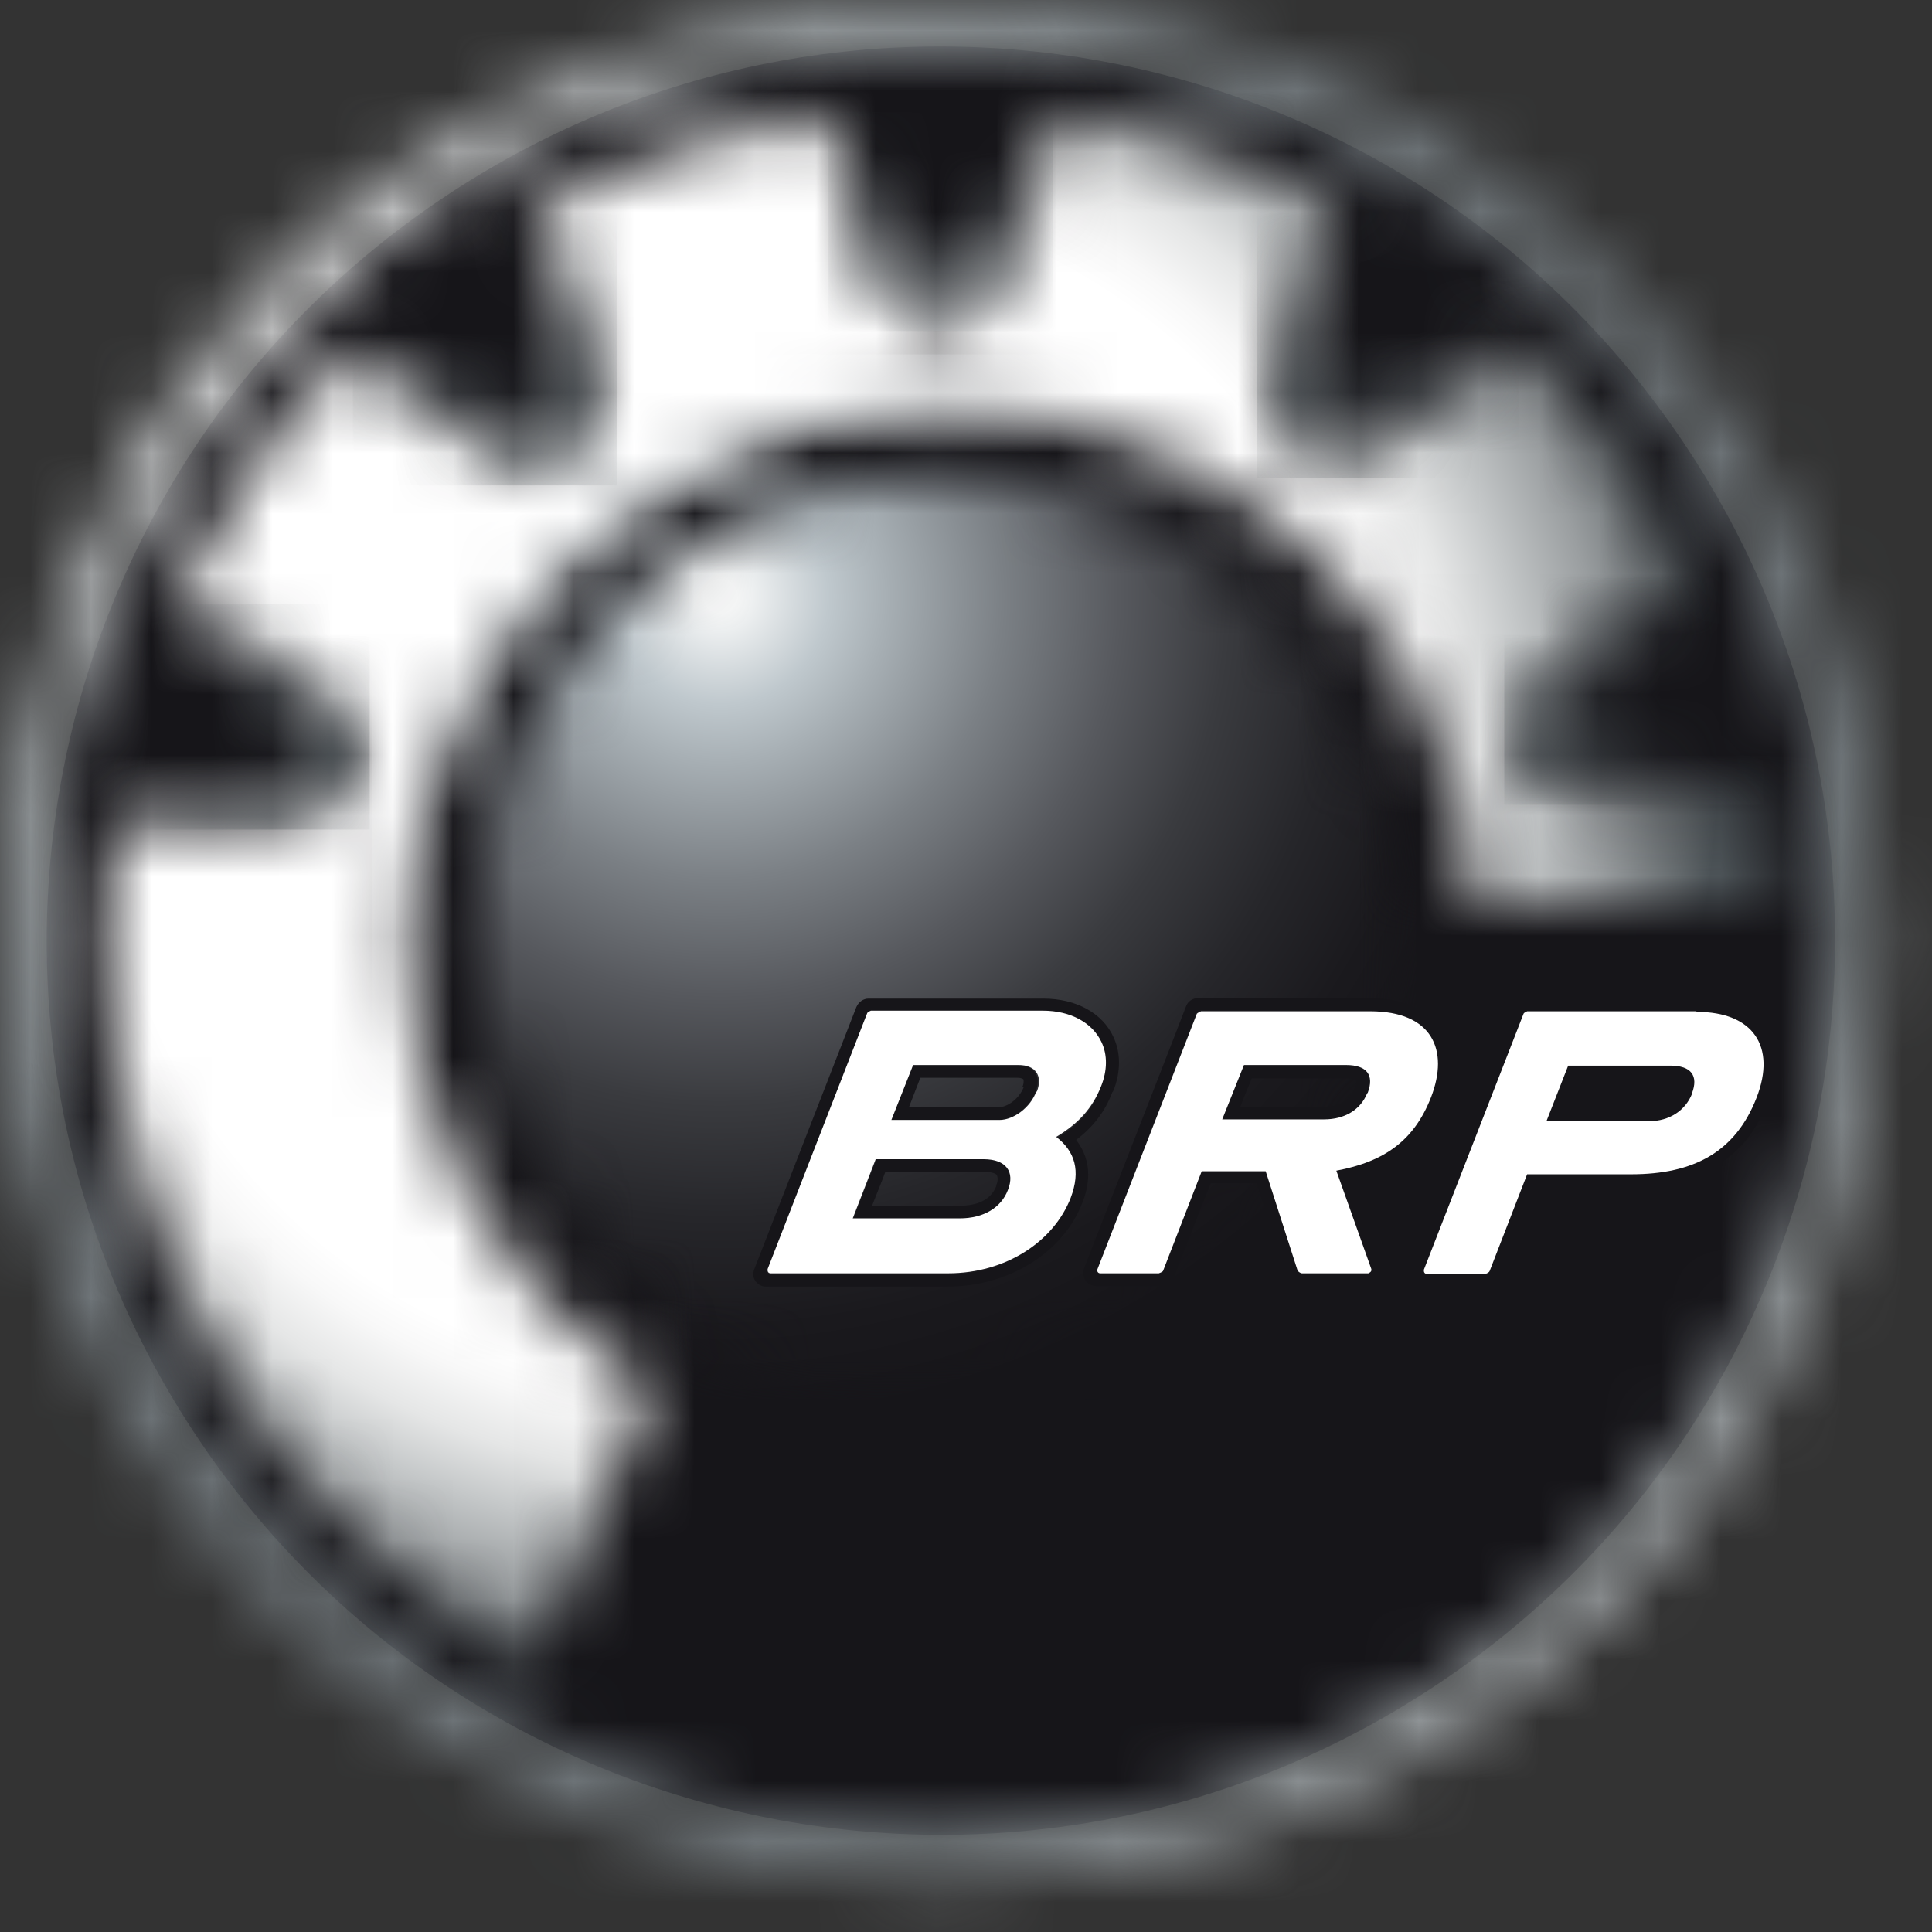 <svg viewBox="0 0 32 32" fill="none" xmlns="http://www.w3.org/2000/svg">
<rect x="0" y="0" width="32" height="32" fill="#333333" stroke="none"/>
<path d="M18.254 17.27C18.104 16.95 17.744 16.75 17.274 16.75H14.404C14.404 16.75 14.354 16.77 14.344 16.79L12.684 21.06C12.684 21.06 12.684 21.07 12.684 21.08C12.684 21.11 12.704 21.13 12.734 21.13H15.694C16.664 21.13 17.464 20.6 17.744 19.87C17.924 19.42 17.814 19.1 17.504 18.86C17.874 18.64 18.114 18.38 18.254 18.02C18.364 17.75 18.364 17.49 18.264 17.28M16.704 19.74C16.594 20.04 16.304 20.21 15.904 20.21H14.124L14.514 19.22H16.314C16.694 19.22 16.834 19.43 16.714 19.74M17.184 18.1C17.074 18.37 16.804 18.57 16.564 18.57H14.764L15.124 17.65H16.884C17.164 17.65 17.284 17.84 17.184 18.1Z" fill="white"></path>
<path fill-rule="evenodd" clip-rule="evenodd" d="M28.165 16.75H25.345C25.345 16.75 25.294 16.77 25.285 16.79L23.625 21.06C23.625 21.06 23.625 21.07 23.625 21.08C23.625 21.11 23.645 21.13 23.674 21.13H24.654C24.654 21.13 24.715 21.11 24.724 21.08L25.355 19.47H27.084C28.134 19.47 28.825 19.1 29.174 18.19C29.505 17.34 29.114 16.76 28.174 16.76M28.095 18.13C27.985 18.4 27.724 18.58 27.384 18.58H25.674L26.035 17.66H27.735C28.084 17.66 28.204 17.83 28.095 18.13Z" fill="white"></path>
<path fill-rule="evenodd" clip-rule="evenodd" d="M22.714 16.75H19.914C19.914 16.75 19.864 16.77 19.844 16.79L18.184 21.06C18.184 21.06 18.184 21.06 18.184 21.07C18.184 21.1 18.204 21.12 18.234 21.12H19.214C19.214 21.12 19.274 21.1 19.284 21.07L19.934 19.41H21.004L21.534 21.07C21.534 21.07 21.574 21.12 21.604 21.12H22.714C22.714 21.12 22.764 21.1 22.764 21.07C22.764 21.07 22.764 21.06 22.764 21.05L22.174 19.4C22.974 19.25 23.474 18.89 23.754 18.17C24.054 17.39 23.774 16.74 22.734 16.74M22.674 18.11C22.564 18.38 22.304 18.55 21.964 18.55H20.264L20.624 17.65H22.324C22.674 17.65 22.794 17.82 22.684 18.12" fill="white"></path>
<path d="M23.864 27.86C17.084 32.43 7.874 30.64 3.304 23.86C-1.266 17.08 0.524 7.87 7.304 3.3C14.084 -1.27 23.294 0.52 27.864 7.3C32.434 14.08 30.644 23.29 23.864 27.86Z" fill="#161519"></path>
<mask id="mask0_343_1588" style="mask-type:luminance" maskUnits="userSpaceOnUse" x="0" y="0" width="32" height="32">
<path d="M3.314 23.86C-1.256 17.08 0.534 7.87 7.314 3.3C14.094 -1.27 23.304 0.52 27.874 7.3C32.444 14.08 30.654 23.29 23.874 27.86C21.334 29.57 18.454 30.39 15.604 30.39C10.844 30.39 6.174 28.1 3.314 23.86ZM6.874 2.66C-0.266 7.47 -2.146 17.16 2.664 24.3C7.474 31.44 17.164 33.33 24.304 28.51C31.444 23.7 33.324 14.01 28.514 6.87C25.504 2.41 20.584 0 15.574 0C12.574 0 9.544 0.86 6.874 2.67" fill="white"></path>
</mask>
<g mask="url(#mask0_343_1588)">
<path d="M22.238 -17.718L-18.182 9.535L8.943 49.765L49.363 22.511L22.238 -17.718Z" fill="url(#paint0_radial_343_1588)"></path>
</g>
<mask id="mask1_343_1588" style="mask-type:luminance" maskUnits="userSpaceOnUse" x="6" y="5" width="18" height="19">
<path d="M6.165 14.52C6.165 19.3 10.035 23.17 14.815 23.17C19.595 23.17 23.465 19.3 23.465 14.52C23.465 9.74 19.595 5.87 14.815 5.87C10.035 5.87 6.165 9.74 6.165 14.52Z" fill="white"></path>
</mask>
<g mask="url(#mask1_343_1588)">
<path d="M23.454 5.87H6.165V23.17H23.454V5.87Z" fill="url(#paint1_radial_343_1588)"></path>
</g>
<mask id="mask2_343_1588" style="mask-type:luminance" maskUnits="userSpaceOnUse" x="6" y="6" width="19" height="18">
<path d="M6.704 15.58C6.704 18.7 8.314 21.45 10.754 23.03L11.204 21.94C9.184 20.55 7.854 18.21 7.854 15.57C7.854 11.3 11.314 7.84 15.584 7.84C19.854 7.84 22.994 10.99 23.294 14.99H24.454C24.154 10.35 20.304 6.68 15.594 6.68C10.884 6.68 6.714 10.66 6.714 15.56" fill="white"></path>
</mask>
<g mask="url(#mask2_343_1588)">
<path d="M6.354 27.09L6.704 6.69L24.804 2.63L24.454 23.03L6.354 27.09Z" fill="url(#paint2_radial_343_1588)"></path>
</g>
<path d="M27.654 17.641H25.965L25.605 18.561H27.305C27.634 18.561 27.904 18.381 28.015 18.111C28.134 17.811 28.015 17.641 27.665 17.641M27.825 18.031C27.744 18.221 27.555 18.351 27.314 18.351H25.924C26.005 18.141 26.075 17.981 26.125 17.861H27.665C27.744 17.861 27.785 17.861 27.814 17.881H27.825C27.845 17.891 27.845 17.911 27.845 17.921C27.845 17.941 27.845 17.981 27.814 18.031" fill="#161519"></path>
<path d="M22.264 17.641H20.584L20.234 18.541H21.924C22.254 18.541 22.524 18.381 22.634 18.111C22.754 17.811 22.634 17.641 22.274 17.641M22.434 18.031C22.354 18.221 22.174 18.331 21.924 18.331H20.544C20.624 18.121 20.684 17.981 20.734 17.861H22.274C22.344 17.861 22.394 17.861 22.424 17.881C22.424 17.881 22.434 17.881 22.444 17.881C22.464 17.891 22.464 17.911 22.464 17.921C22.464 17.941 22.464 17.981 22.434 18.031Z" fill="#161519"></path>
<path d="M16.304 19.2H14.514L14.134 20.18H15.904C16.304 20.18 16.584 20.01 16.704 19.71C16.824 19.4 16.674 19.2 16.304 19.2ZM16.504 19.64C16.394 19.93 16.084 19.97 15.904 19.97H14.444C14.534 19.74 14.614 19.55 14.664 19.41H16.304C16.434 19.41 16.504 19.44 16.514 19.47C16.514 19.48 16.524 19.5 16.524 19.52C16.524 19.55 16.524 19.59 16.494 19.64" fill="#161519"></path>
<path d="M16.864 17.641H15.114L14.754 18.551H16.544C16.774 18.551 17.054 18.351 17.154 18.081C17.254 17.821 17.134 17.641 16.854 17.641M16.954 18.011C16.874 18.211 16.674 18.341 16.534 18.341H15.054C15.134 18.131 15.194 17.981 15.244 17.851H16.844C16.924 17.851 16.944 17.871 16.954 17.881C16.954 17.881 16.954 17.901 16.954 17.911C16.954 17.931 16.954 17.961 16.934 18.001" fill="#161519"></path>
<path d="M18.434 18.08C18.504 17.92 18.534 17.75 18.534 17.6C18.534 17.45 18.504 17.31 18.444 17.18C18.264 16.78 17.824 16.54 17.284 16.54H14.384C14.304 16.54 14.224 16.59 14.184 16.68L12.494 21.02C12.494 21.02 12.444 21.13 12.514 21.22C12.574 21.3 12.644 21.31 12.684 21.31H15.694C16.704 21.31 17.604 20.75 17.924 19.93C17.994 19.76 18.024 19.6 18.024 19.45C18.024 19.24 17.954 19.05 17.824 18.88C18.104 18.67 18.304 18.41 18.424 18.09M17.484 18.85C17.794 19.09 17.904 19.41 17.724 19.86C17.444 20.58 16.654 21.11 15.694 21.11H12.754C12.754 21.11 12.704 21.09 12.704 21.06C12.704 21.06 12.704 21.06 12.704 21.05L14.354 16.81C14.354 16.81 14.384 16.77 14.414 16.77H17.264C17.724 16.77 18.084 16.97 18.234 17.29C18.334 17.5 18.334 17.76 18.224 18.03C18.084 18.39 17.854 18.65 17.484 18.86" fill="#161519"></path>
<path d="M29.234 17.02C29.084 16.8 28.764 16.53 28.094 16.53H25.244C25.154 16.53 25.074 16.58 25.044 16.67C25.044 16.69 23.744 20 23.354 21.01C23.294 21.16 23.424 21.3 23.554 21.3H24.644C24.744 21.3 24.814 21.24 24.844 21.17C24.984 20.81 25.364 19.84 25.434 19.65H27.004C28.164 19.65 28.914 19.19 29.284 18.25C29.374 18.01 29.414 17.8 29.414 17.62C29.414 17.35 29.334 17.16 29.244 17.02M29.084 18.17C28.734 19.07 28.044 19.44 27.004 19.44H25.284L24.664 21.04C24.664 21.04 24.624 21.08 24.594 21.08H23.624C23.594 21.08 23.574 21.06 23.574 21.03C23.574 21.03 23.574 21.02 23.574 21.01L25.224 16.77C25.224 16.77 25.254 16.73 25.284 16.73H28.084C29.014 16.73 29.404 17.31 29.074 18.15" fill="#161519"></path>
<path d="M23.834 17.02C23.684 16.8 23.354 16.53 22.674 16.53H19.844C19.844 16.53 19.694 16.53 19.644 16.67C19.624 16.73 18.344 20.01 17.954 21.01C17.904 21.15 18.004 21.3 18.154 21.3H19.244C19.314 21.3 19.404 21.26 19.444 21.16C19.584 20.79 19.974 19.79 20.054 19.6H20.814C20.874 19.8 21.194 20.79 21.314 21.16C21.334 21.23 21.414 21.29 21.514 21.29H22.734C22.864 21.29 22.984 21.16 22.934 21.01C22.784 20.58 22.494 19.78 22.414 19.54C22.744 19.45 23.024 19.35 23.244 19.17C23.534 18.94 23.744 18.64 23.894 18.24C23.984 18.02 24.024 17.81 24.024 17.61C24.024 17.38 23.964 17.18 23.854 17.01M23.704 18.16C23.424 18.88 22.934 19.23 22.134 19.38L22.714 21.01C22.714 21.01 22.714 21.01 22.714 21.03C22.714 21.06 22.694 21.08 22.664 21.08H21.564C21.564 21.08 21.504 21.06 21.494 21.04L20.964 19.39H19.904L19.264 21.04C19.264 21.04 19.224 21.08 19.194 21.08H18.224C18.224 21.08 18.174 21.06 18.174 21.03C18.174 21.03 18.174 21.03 18.174 21.02L19.824 16.78C19.824 16.78 19.864 16.74 19.894 16.74H22.674C23.704 16.74 23.984 17.38 23.684 18.16" fill="#161519"></path>
<path d="M18.244 17.26C18.094 16.94 17.734 16.74 17.274 16.74H14.424C14.424 16.74 14.374 16.76 14.364 16.78L12.714 21.02C12.714 21.02 12.714 21.02 12.714 21.04C12.714 21.07 12.734 21.09 12.764 21.09H15.704C16.664 21.09 17.454 20.56 17.734 19.84C17.904 19.39 17.804 19.07 17.494 18.83C17.864 18.61 18.094 18.35 18.234 18C18.344 17.73 18.344 17.47 18.244 17.26ZM16.694 19.71C16.584 20 16.294 20.18 15.894 20.18H14.124L14.504 19.2H16.294C16.664 19.2 16.814 19.41 16.694 19.71ZM17.164 18.08C17.064 18.35 16.784 18.55 16.554 18.55H14.764L15.124 17.64H16.874C17.154 17.64 17.274 17.82 17.174 18.08" fill="white"></path>
<path fill-rule="evenodd" clip-rule="evenodd" d="M28.095 16.75H25.294C25.294 16.75 25.244 16.77 25.235 16.79L23.584 21.03C23.584 21.03 23.584 21.04 23.584 21.05C23.584 21.08 23.605 21.1 23.634 21.1H24.605C24.605 21.1 24.665 21.08 24.674 21.05L25.294 19.45H27.015C28.055 19.45 28.744 19.08 29.095 18.18C29.424 17.33 29.035 16.76 28.105 16.76M28.024 18.12C27.915 18.39 27.654 18.57 27.314 18.57H25.614L25.974 17.65H27.665C28.015 17.65 28.134 17.82 28.024 18.11" fill="white"></path>
<path fill-rule="evenodd" clip-rule="evenodd" d="M22.674 16.75H19.894C19.894 16.75 19.844 16.77 19.824 16.79L18.174 21.03C18.174 21.03 18.174 21.03 18.174 21.04C18.174 21.07 18.194 21.09 18.224 21.09H19.194C19.194 21.09 19.254 21.07 19.264 21.05L19.904 19.4H20.964L21.494 21.05C21.494 21.05 21.534 21.09 21.564 21.09H22.664C22.664 21.09 22.714 21.07 22.714 21.04C22.714 21.04 22.714 21.03 22.714 21.02L22.134 19.39C22.934 19.24 23.424 18.89 23.704 18.17C24.004 17.39 23.724 16.75 22.694 16.75M22.644 18.11C22.534 18.38 22.274 18.54 21.934 18.54H20.244L20.604 17.64H22.294C22.644 17.64 22.764 17.81 22.654 18.1" fill="white"></path>
<mask id="mask3_343_1588" style="mask-type:luminance" maskUnits="userSpaceOnUse" x="1" y="1" width="29" height="27">
<path d="M15.584 5.48C14.704 5.48 14.094 3.72 13.724 1.86C11.964 2.1 10.304 2.67 8.814 3.5C9.644 5.22 10.214 6.99 9.514 7.51C8.814 8.04 7.264 7 5.844 5.74C4.614 6.96 3.614 8.4 2.914 10.01C4.604 10.88 6.124 11.95 5.884 12.8C5.644 13.64 3.784 13.74 1.884 13.59C1.794 14.24 1.744 14.9 1.744 15.58C1.744 20.77 4.604 25.3 8.834 27.67L10.754 23.04C8.314 21.46 6.704 18.71 6.704 15.59C6.704 10.68 10.684 6.71 15.584 6.71C20.484 6.71 24.154 10.38 24.444 15.02H29.414C29.384 14.37 29.314 13.74 29.204 13.13C27.314 13.35 25.454 13.31 25.184 12.48C24.914 11.65 26.394 10.52 28.054 9.59C27.324 8.09 26.344 6.73 25.144 5.59C23.744 6.88 22.214 7.94 21.514 7.43C20.804 6.92 21.344 5.13 22.134 3.4C20.704 2.63 19.114 2.1 17.434 1.87C17.064 3.74 16.444 5.49 15.574 5.49" fill="white"></path>
</mask>
<g mask="url(#mask3_343_1588)">
<path d="M-2.376 2.541L28.684 -2.609L33.544 26.981L2.474 32.141L-2.376 2.541Z" fill="url(#paint3_radial_343_1588)"></path>
</g>
<mask id="mask4_343_1588" style="mask-type:luminance" maskUnits="userSpaceOnUse" x="13" y="1" width="5" height="5">
<path d="M13.724 1.86C14.094 3.72 14.704 5.48 15.584 5.48C16.464 5.48 17.074 3.72 17.444 1.86C16.014 5.48 15.154 5.48 13.724 1.86Z" fill="white"></path>
</mask>
<g mask="url(#mask4_343_1588)">
<path d="M17.444 1.86H13.724V5.48H17.444V1.86Z" fill="url(#paint4_radial_343_1588)"></path>
</g>
<mask id="mask5_343_1588" style="mask-type:luminance" maskUnits="userSpaceOnUse" x="5" y="3" width="5" height="5">
<path d="M5.844 5.74C7.264 7 8.814 8.04 9.514 7.51C10.214 6.98 9.644 5.21 8.814 3.5C9.854 7.25 9.164 7.78 5.844 5.74Z" fill="white"></path>
</mask>
<g mask="url(#mask5_343_1588)">
<path d="M10.214 3.5H5.844V8.04H10.214V3.5Z" fill="url(#paint5_radial_343_1588)"></path>
</g>
<mask id="mask6_343_1588" style="mask-type:luminance" maskUnits="userSpaceOnUse" x="1" y="10" width="5" height="4">
<path d="M1.884 13.58C3.784 13.74 5.644 13.63 5.884 12.79C6.124 11.95 4.604 10.88 2.914 10C6.004 12.37 5.764 13.2 1.884 13.58Z" fill="white"></path>
</mask>
<g mask="url(#mask6_343_1588)">
<path d="M6.124 10.01H1.884V13.74H6.124V10.01Z" fill="url(#paint6_radial_343_1588)"></path>
</g>
<mask id="mask7_343_1588" style="mask-type:luminance" maskUnits="userSpaceOnUse" x="21" y="3" width="5" height="5">
<path d="M21.524 7.41C22.234 7.92 23.754 6.86 25.154 5.57C21.874 7.66 21.174 7.15 22.144 3.38C21.354 5.11 20.814 6.89 21.524 7.41Z" fill="white"></path>
</mask>
<g mask="url(#mask7_343_1588)">
<path d="M25.154 3.38H20.814V7.92H25.154V3.38Z" fill="url(#paint7_radial_343_1588)"></path>
</g>
<mask id="mask8_343_1588" style="mask-type:luminance" maskUnits="userSpaceOnUse" x="25" y="9" width="5" height="5">
<path d="M25.184 12.46C25.454 13.29 27.314 13.33 29.204 13.11C25.314 12.87 25.044 12.05 28.054 9.57C26.394 10.5 24.914 11.63 25.184 12.46Z" fill="white"></path>
</mask>
<g mask="url(#mask8_343_1588)">
<path d="M29.205 9.57H24.915V13.33H29.205V9.57Z" fill="url(#paint8_radial_343_1588)"></path>
</g>
<defs>
<radialGradient id="paint0_radial_343_1588" cx="0" cy="0" r="1" gradientUnits="userSpaceOnUse" gradientTransform="translate(6.016 6.143) rotate(-33.99) scale(37.71 37.71)">
<stop stop-color="white"></stop>
<stop offset="0.04" stop-color="#EBECED"></stop>
<stop offset="0.14" stop-color="#C3C6C8"></stop>
<stop offset="0.23" stop-color="#A3A9AC"></stop>
<stop offset="0.33" stop-color="#8D9498"></stop>
<stop offset="0.41" stop-color="#7F878C"></stop>
<stop offset="0.49" stop-color="#7B8388"></stop>
<stop offset="0.65" stop-color="#7B8388"></stop>
<stop offset="0.68" stop-color="#7F878B"></stop>
<stop offset="0.71" stop-color="#8C9397"></stop>
<stop offset="0.74" stop-color="#A1A7AA"></stop>
<stop offset="0.77" stop-color="#BFC3C6"></stop>
<stop offset="0.8" stop-color="#E6E7E8"></stop>
<stop offset="0.81" stop-color="white"></stop>
<stop offset="1" stop-color="white"></stop>
</radialGradient>
<radialGradient id="paint1_radial_343_1588" cx="0" cy="0" r="1" gradientUnits="userSpaceOnUse" gradientTransform="translate(11.951 9.904) scale(13.67)">
<stop stop-color="#F7F8F8"></stop>
<stop offset="0.02" stop-color="#F7F8F8"></stop>
<stop offset="0.13" stop-color="#BFC8CD"></stop>
<stop offset="0.2" stop-color="#A7AFB4"></stop>
<stop offset="0.34" stop-color="#7B8085"></stop>
<stop offset="0.48" stop-color="#57595E"></stop>
<stop offset="0.61" stop-color="#3A3B3F"></stop>
<stop offset="0.75" stop-color="#26262A"></stop>
<stop offset="0.88" stop-color="#1A191D"></stop>
<stop offset="1" stop-color="#161519"></stop>
</radialGradient>
<radialGradient id="paint2_radial_343_1588" cx="0" cy="0" r="1" gradientUnits="userSpaceOnUse" gradientTransform="translate(30.309 -549.503) rotate(-89.02) scale(21.47 27.97)">
<stop stop-color="#A9B1B5"></stop>
<stop offset="0.35" stop-color="#A9B1B5"></stop>
<stop offset="0.4" stop-color="#A1A9AD"></stop>
<stop offset="0.49" stop-color="#8D9397"></stop>
<stop offset="0.59" stop-color="#6C7074"></stop>
<stop offset="0.71" stop-color="#3F4044"></stop>
<stop offset="0.8" stop-color="#161519"></stop>
<stop offset="1" stop-color="#161519"></stop>
</radialGradient>
<radialGradient id="paint3_radial_343_1588" cx="0" cy="0" r="1" gradientUnits="userSpaceOnUse" gradientTransform="translate(12.25 13.016) rotate(-9.42) scale(16.53 15.62)">
<stop stop-color="white"></stop>
<stop offset="0.63" stop-color="white"></stop>
<stop offset="0.67" stop-color="#F8F8F8"></stop>
<stop offset="0.73" stop-color="#E5E6E6"></stop>
<stop offset="0.79" stop-color="#C5C8C9"></stop>
<stop offset="0.87" stop-color="#9A9EA0"></stop>
<stop offset="0.95" stop-color="#63696C"></stop>
<stop offset="0.98" stop-color="#4C5357"></stop>
<stop offset="1" stop-color="#4C5357"></stop>
</radialGradient>
<radialGradient id="paint4_radial_343_1588" cx="0" cy="0" r="1" gradientUnits="userSpaceOnUse" gradientTransform="translate(17.922 15.694) scale(13.68 13.68)">
<stop stop-color="#D6DADD"></stop>
<stop offset="0.7" stop-color="#D6DADD"></stop>
<stop offset="0.72" stop-color="#C8CCCF"></stop>
<stop offset="0.78" stop-color="#9BA1A4"></stop>
<stop offset="0.85" stop-color="#797F82"></stop>
<stop offset="0.9" stop-color="#60666A"></stop>
<stop offset="0.96" stop-color="#51585C"></stop>
<stop offset="1" stop-color="#4C5357"></stop>
</radialGradient>
<radialGradient id="paint5_radial_343_1588" cx="0" cy="0" r="1" gradientUnits="userSpaceOnUse" gradientTransform="translate(16.487 1140) scale(13.32 13.32)">
<stop stop-color="#D6DADD"></stop>
<stop offset="0.7" stop-color="#D6DADD"></stop>
<stop offset="0.72" stop-color="#C8CCCF"></stop>
<stop offset="0.78" stop-color="#9BA1A4"></stop>
<stop offset="0.85" stop-color="#797F82"></stop>
<stop offset="0.9" stop-color="#60666A"></stop>
<stop offset="0.96" stop-color="#51585C"></stop>
<stop offset="1" stop-color="#4C5357"></stop>
</radialGradient>
<radialGradient id="paint6_radial_343_1588" cx="0" cy="0" r="1" gradientUnits="userSpaceOnUse" gradientTransform="translate(16.779 1167.32) scale(13.64 13.64)">
<stop stop-color="#D6DADD"></stop>
<stop offset="0.7" stop-color="#D6DADD"></stop>
<stop offset="0.72" stop-color="#C8CCCF"></stop>
<stop offset="0.78" stop-color="#9BA1A4"></stop>
<stop offset="0.85" stop-color="#797F82"></stop>
<stop offset="0.9" stop-color="#60666A"></stop>
<stop offset="0.96" stop-color="#51585C"></stop>
<stop offset="1" stop-color="#4C5357"></stop>
</radialGradient>
<radialGradient id="paint7_radial_343_1588" cx="0" cy="0" r="1" gradientUnits="userSpaceOnUse" gradientTransform="translate(16.553 1147.56) scale(13.41 13.41)">
<stop stop-color="#D6DADD"></stop>
<stop offset="0.7" stop-color="#D6DADD"></stop>
<stop offset="0.72" stop-color="#C8CCCF"></stop>
<stop offset="0.78" stop-color="#9BA1A4"></stop>
<stop offset="0.85" stop-color="#797F82"></stop>
<stop offset="0.9" stop-color="#60666A"></stop>
<stop offset="0.96" stop-color="#51585C"></stop>
<stop offset="1" stop-color="#4C5357"></stop>
</radialGradient>
<radialGradient id="paint8_radial_343_1588" cx="0" cy="0" r="1" gradientUnits="userSpaceOnUse" gradientTransform="translate(16.587 1164.76) scale(13.61 13.61)">
<stop stop-color="#D6DADD"></stop>
<stop offset="0.7" stop-color="#D6DADD"></stop>
<stop offset="0.72" stop-color="#C8CCCF"></stop>
<stop offset="0.78" stop-color="#9BA1A4"></stop>
<stop offset="0.85" stop-color="#797F82"></stop>
<stop offset="0.9" stop-color="#60666A"></stop>
<stop offset="0.96" stop-color="#51585C"></stop>
<stop offset="1" stop-color="#4C5357"></stop>
</radialGradient>
</defs>
</svg>
